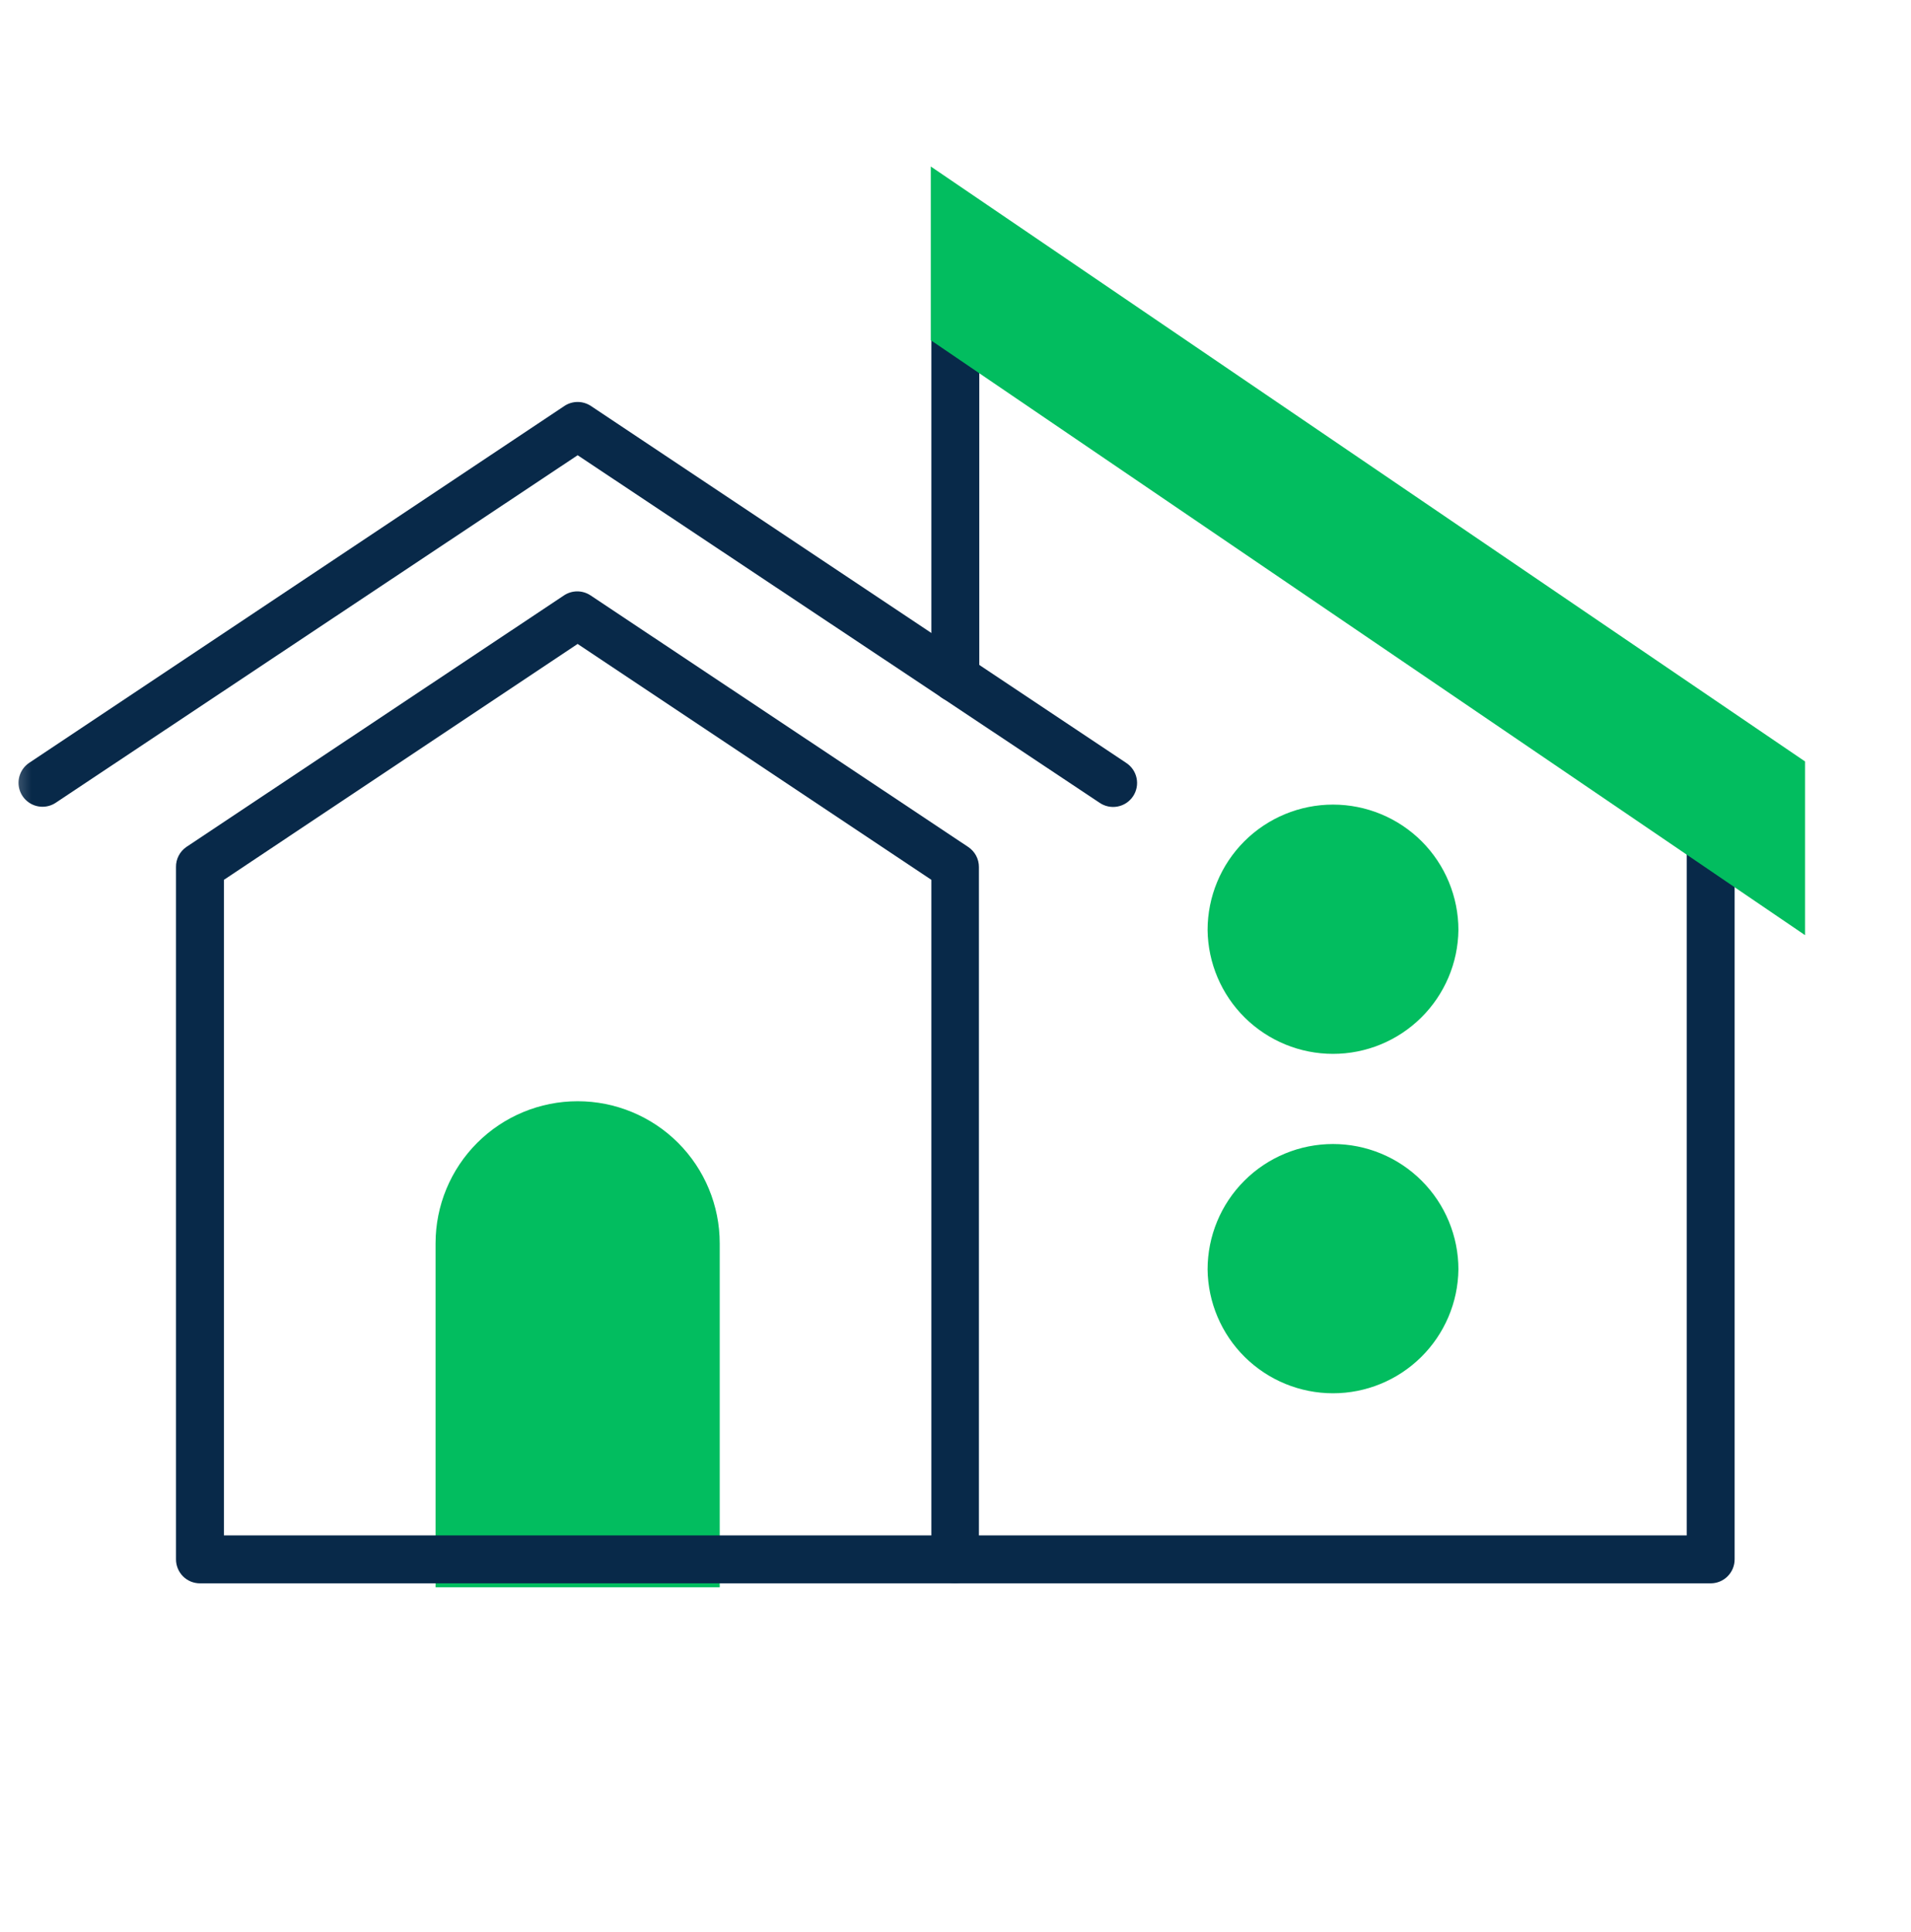 <?xml version="1.0" encoding="UTF-8"?> <svg xmlns="http://www.w3.org/2000/svg" width="92" height="93" viewBox="0 0 92 93" fill="none"><mask id="mask0_107_77" style="mask-type:luminance" maskUnits="userSpaceOnUse" x="0" y="0" width="92" height="93"><path d="M0.32 0.668H91.682V92.03H0.32V0.668Z" fill="white"></path></mask><g mask="url(#mask0_107_77)"><path d="M2.05 38.832C1.802 38.833 1.559 38.754 1.36 38.606C1.16 38.458 1.013 38.25 0.941 38.012C0.869 37.774 0.876 37.519 0.961 37.286C1.045 37.052 1.203 36.852 1.41 36.715L27.169 19.542C27.358 19.416 27.581 19.348 27.809 19.348C28.037 19.348 28.259 19.416 28.449 19.542L54.209 36.715C54.338 36.798 54.45 36.905 54.537 37.031C54.624 37.158 54.686 37.3 54.717 37.45C54.749 37.6 54.75 37.755 54.721 37.906C54.692 38.057 54.633 38.2 54.548 38.328C54.463 38.455 54.353 38.565 54.225 38.65C54.097 38.734 53.954 38.793 53.803 38.821C53.652 38.85 53.497 38.848 53.347 38.816C53.197 38.784 53.055 38.723 52.929 38.635L27.809 21.912L2.689 38.636C2.5 38.763 2.278 38.831 2.05 38.832Z" fill="#082949"></path><path d="M45.991 33.791C45.685 33.791 45.392 33.669 45.176 33.453C44.959 33.237 44.838 32.944 44.838 32.638V11.123C44.838 10.817 44.959 10.524 45.176 10.307C45.392 10.091 45.685 9.97 45.991 9.97C46.297 9.97 46.591 10.091 46.807 10.307C47.023 10.524 47.145 10.817 47.145 11.123V32.638C47.145 32.944 47.023 33.237 46.806 33.453C46.59 33.67 46.297 33.791 45.991 33.791ZM82.356 76.211H45.991C45.685 76.211 45.392 76.09 45.176 75.873C44.959 75.657 44.838 75.364 44.838 75.058C44.838 74.752 44.959 74.459 45.176 74.243C45.392 74.026 45.685 73.905 45.991 73.905H81.203V40.256C81.203 40.105 81.233 39.955 81.291 39.815C81.349 39.675 81.433 39.548 81.541 39.441C81.648 39.334 81.775 39.249 81.915 39.191C82.055 39.133 82.204 39.103 82.356 39.103C82.507 39.103 82.657 39.133 82.797 39.191C82.937 39.249 83.064 39.334 83.171 39.441C83.278 39.548 83.363 39.675 83.421 39.815C83.479 39.955 83.509 40.105 83.509 40.256V75.058C83.509 75.364 83.387 75.657 83.171 75.873C82.955 76.09 82.662 76.211 82.356 76.211Z" fill="#082949"></path><path d="M27.809 53.006C29.623 53.006 31.363 53.727 32.646 55.009C33.928 56.292 34.649 58.032 34.649 59.846V76.402H20.969V59.845C20.969 58.031 21.69 56.292 22.973 55.009C24.256 53.727 25.995 53.006 27.809 53.006ZM70.212 44.766C70.212 43.165 69.576 41.629 68.444 40.496C67.311 39.364 65.775 38.728 64.174 38.728C62.573 38.728 61.037 39.364 59.904 40.496C58.772 41.629 58.136 43.165 58.136 44.766C58.156 46.354 58.801 47.87 59.931 48.985C61.062 50.101 62.586 50.726 64.174 50.726C65.761 50.726 67.285 50.101 68.415 48.985C69.546 47.87 70.192 46.354 70.212 44.766ZM70.212 61.103C70.212 59.502 69.576 57.966 68.444 56.834C67.311 55.701 65.775 55.065 64.174 55.065C62.573 55.065 61.037 55.701 59.904 56.834C58.772 57.966 58.136 59.502 58.136 61.103C58.156 62.691 58.801 64.207 59.931 65.322C61.062 66.438 62.586 67.063 64.174 67.063C65.761 67.063 67.285 66.438 68.415 65.322C69.546 64.207 70.192 62.691 70.212 61.103Z" fill="#02BD5F"></path><path d="M45.991 76.211H9.627C9.476 76.211 9.325 76.181 9.185 76.124C9.045 76.066 8.918 75.981 8.811 75.874C8.704 75.767 8.619 75.639 8.561 75.499C8.503 75.359 8.473 75.21 8.473 75.058V41.732C8.47 41.543 8.514 41.357 8.601 41.189C8.687 41.021 8.814 40.877 8.969 40.769L27.151 28.659C27.34 28.533 27.563 28.465 27.791 28.465C28.019 28.465 28.241 28.533 28.431 28.659L46.614 40.769C46.772 40.875 46.902 41.018 46.992 41.186C47.081 41.354 47.128 41.542 47.127 41.732V75.058C47.127 75.361 47.008 75.652 46.795 75.867C46.583 76.083 46.294 76.207 45.991 76.211ZM10.78 73.905H44.838V42.349L27.808 30.995L10.78 42.349V73.905Z" fill="#082949"></path><path d="M86.9 36.652L44.81 8.014V16.376L86.9 45.013V36.652Z" fill="#02BD5F"></path></g></svg> 
